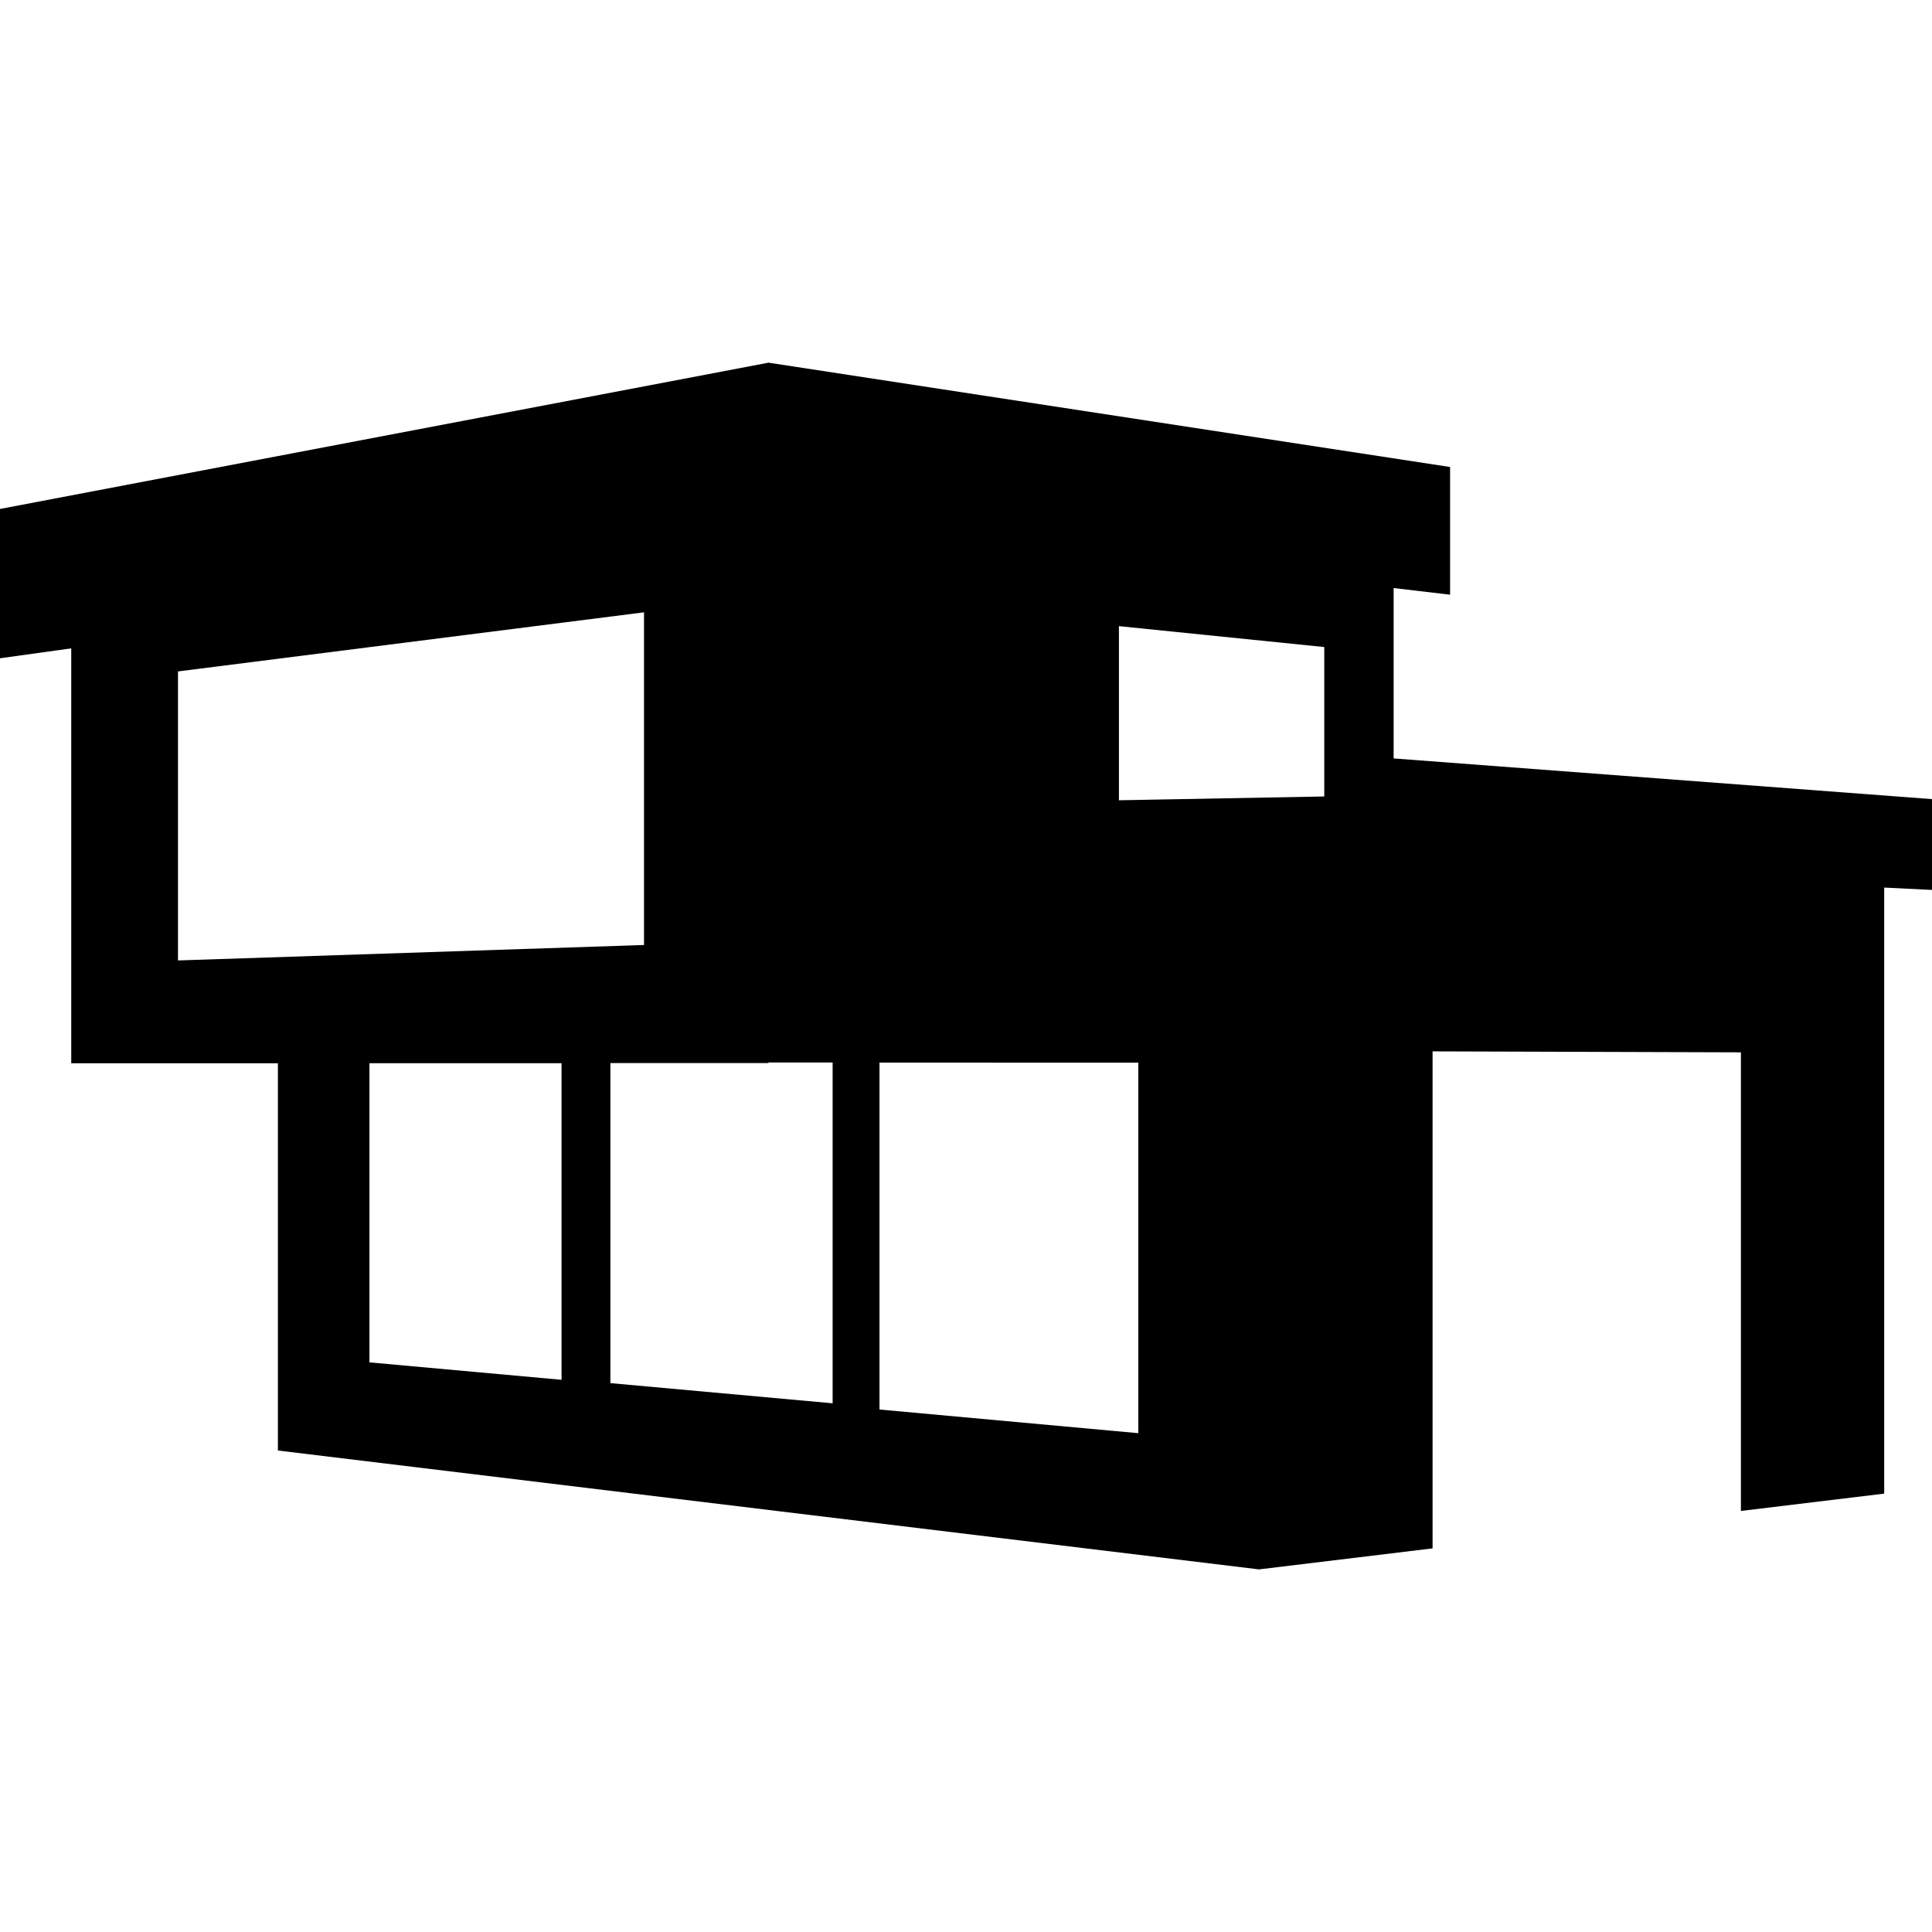 <?xml version="1.0" encoding="iso-8859-1"?>
<!-- Generator: Adobe Illustrator 16.0.0, SVG Export Plug-In . SVG Version: 6.00 Build 0)  -->
<!DOCTYPE svg PUBLIC "-//W3C//DTD SVG 1.1//EN" "http://www.w3.org/Graphics/SVG/1.1/DTD/svg11.dtd">
<svg version="1.1" id="Capa_1" xmlns="http://www.w3.org/2000/svg" xmlns:xlink="http://www.w3.org/1999/xlink" x="0px" y="0px"
	 width="32px" height="32px" viewBox="0 0 32 32" style="enable-background:new 0 0 32 32;" xml:space="preserve">
<g>
	<path d="M23.083,12.562V9.74l0.935,0.11V7.735L12.729,6.007L0,8.43v2.473l1.18-0.164v6.872h3.423v6.414l16.25,1.969l2.875-0.348
		v-8.232l5.107,0.016v7.596l2.373-0.287V14.701L32,14.74v-1.504L23.083,12.562z M21.934,10.717v2.475l-3.401,0.063v-2.884
		L21.934,10.717z M2.948,11.121l7.719-0.979v5.51l-7.719,0.256V11.121z M6.119,22.565V17.61h3.182v5.244L6.119,22.565z
		 M10.11,22.909v-5.301h2.618v-0.01h1.063v5.645L10.11,22.909z M14.567,23.346V17.6l4.287,0.001v6.137L14.567,23.346z"/>
</g>
<g>
</g>
<g>
</g>
<g>
</g>
<g>
</g>
<g>
</g>
<g>
</g>
<g>
</g>
<g>
</g>
<g>
</g>
<g>
</g>
<g>
</g>
<g>
</g>
<g>
</g>
<g>
</g>
<g>
</g>
</svg>
